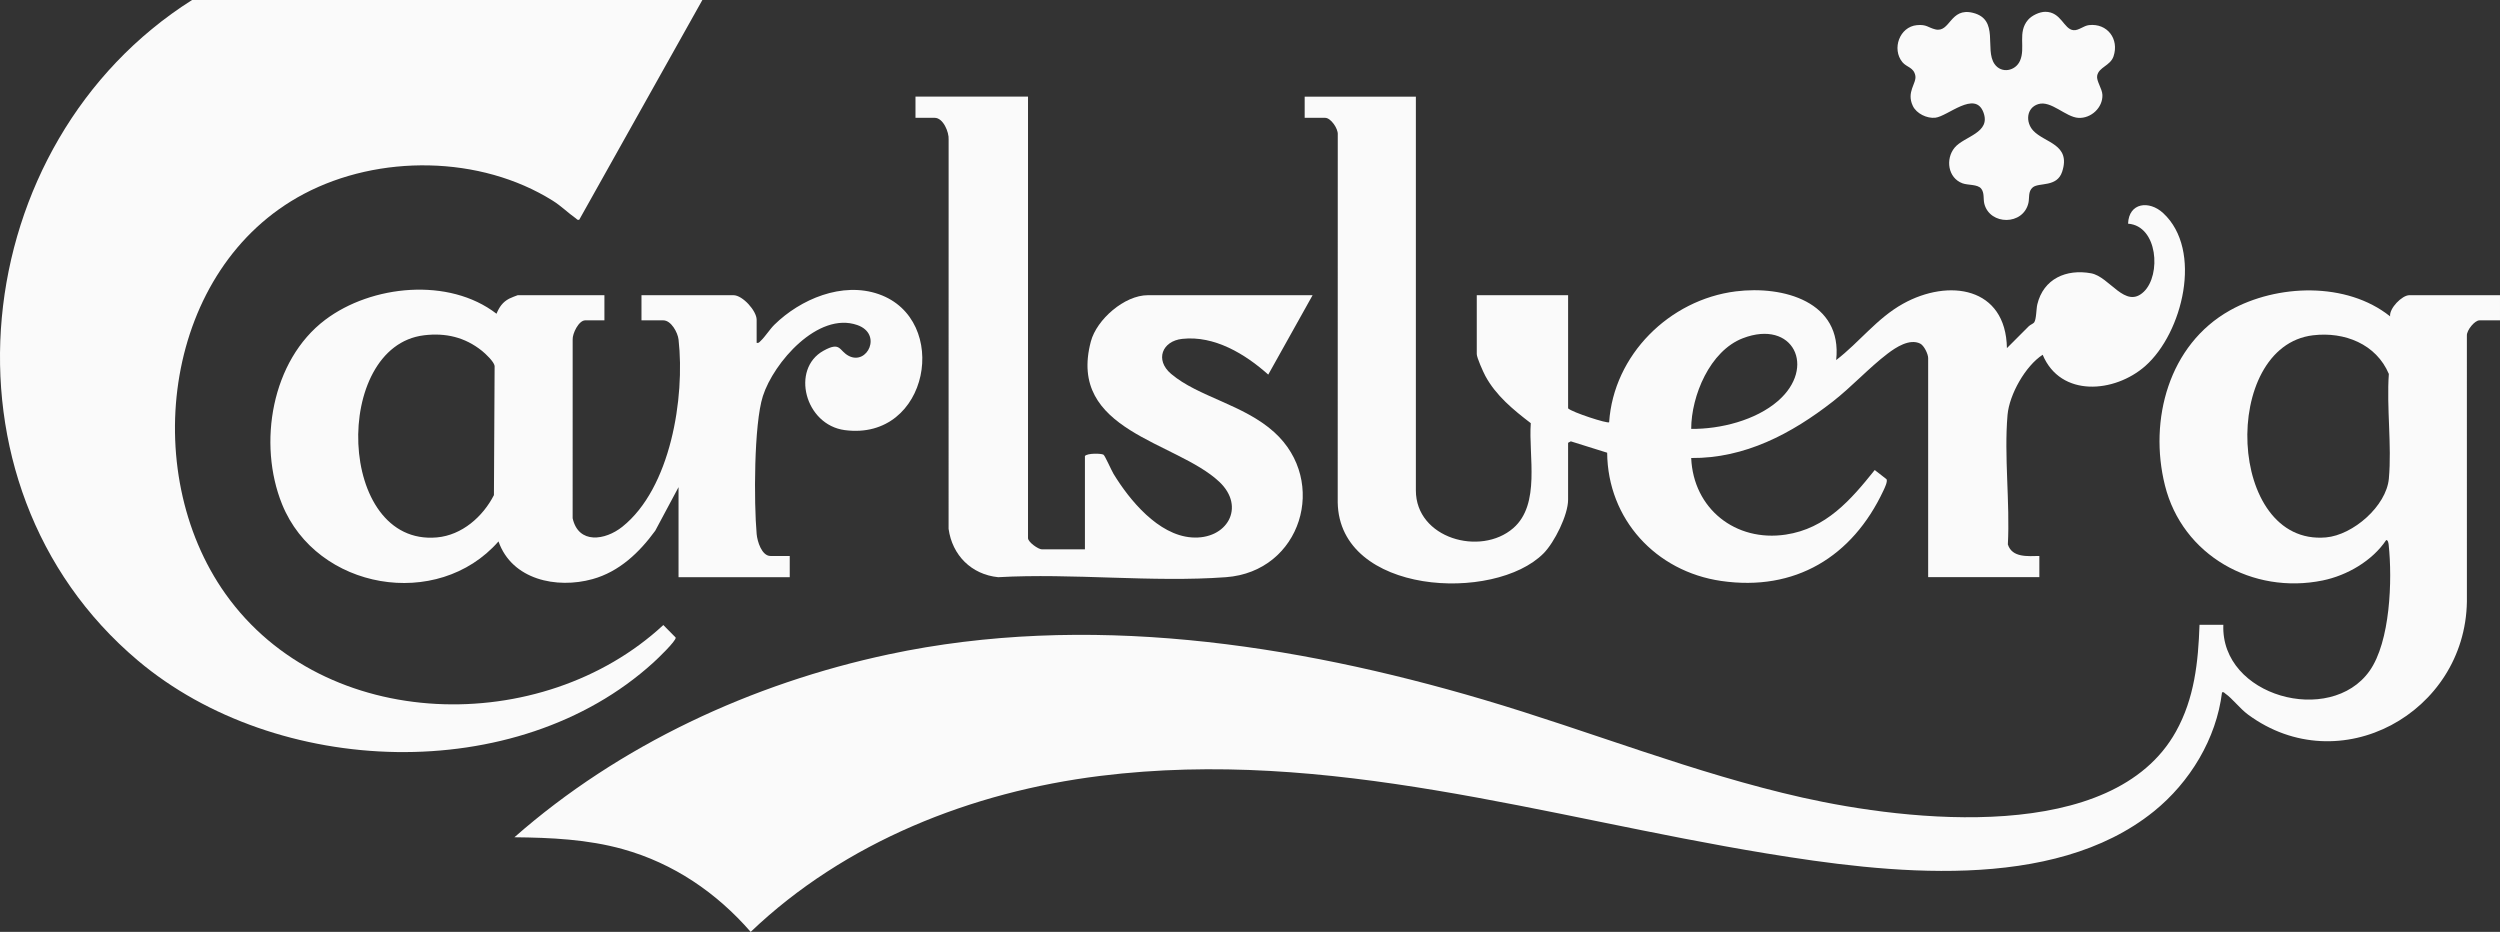 <?xml version="1.0" encoding="UTF-8"?>
<svg id="Layer_2" data-name="Layer 2" xmlns="http://www.w3.org/2000/svg" viewBox="0 0 4000.94 1491.36">
  <rect x="0" y="0" width="4000.94" height="1491.36" fill="#333333" stroke="none"/>
  <defs>
    <style>
      .cls-1 {
        fill: #fafafa;
      }
    </style>
  </defs>
  <g id="Layer_1-2" data-name="Layer 1">
    <g>
      <g>
        <path class="cls-1" d="M1085.93,779.6l-37.27,69.72c-25.46,34.95-57.67,65.66-100.45,77.5-57.41,15.9-128.99,1-150.42-60.36-97.56,111.18-290.91,77.46-346.31-59.36-39.28-97-17.09-230.37,69-295.31,74.13-55.91,198.05-68.44,274.13-9.69,4.39-10.66,9.87-18.74,20.36-24.19,1.82-.95,12.83-5.5,13.57-5.5h138.76v40.25h-30.72c-10.34,0-20.6,21.12-20.1,30.74l-.03,285.98c9.33,41.8,51.93,35.58,79.4,13.72,77.58-61.74,100.55-206.91,90.09-299.72-1.27-11.27-11.88-30.71-24.37-30.71h-34.95v-40.25h147.23c14.66,0,37.07,25.15,37.07,39.19v37.07c3.43.75,4.32-1.17,6.42-3.11,7.01-6.49,14.74-18.81,21.86-25.8,41.88-41.15,108.79-69.46,167.2-48.99,115.22,40.38,80.94,235.42-54.42,217.55-63.84-8.43-86.7-97.8-34.15-127,27.94-15.53,24.56,0,40.59,8.27,29.69,15.34,54.17-35.34,13.45-49.47-62.76-21.77-133.74,60.07-150.96,113.75-14.52,45.28-14.39,171.02-9.96,220.89,1.01,11.33,8.02,34.99,22.21,34.99h30.72v33.9h-177.95v-144.06ZM678.71,536.57c-147.6,17.65-139.82,337.89,20.56,323.5,40.09-3.6,73.57-33.23,91.2-67.69l1.1-206.73c-.9-6.73-14.48-19.56-20.28-24.21-27.26-21.81-57.97-29.01-92.57-24.88Z"/>
        <g>
          <path class="cls-1" d="M2265.92,154.65v630.24c0,76.73,103.39,105.74,155.76,60.42,44.27-38.31,24.26-116.12,28.15-168.07-27.89-21.38-55.69-44.04-72.72-75.57-3.39-6.27-13.73-29.34-13.73-34.99v-94.27h146.17v181.13c6.4,6.32,63.23,24.74,65.66,22.25,7.15-107.66,96.32-196.07,202.59-209.47,75.78-9.55,171,16.17,160.76,109.92,37.29-28.61,65.1-66.81,106.92-90.1,72.97-40.64,164.68-27.26,166.33,71,11.64-11.66,23.37-23.24,34.93-34.98,2.39-2.43,7.19-4.09,8.67-6.16,3.6-5.04,3.3-21.67,5.03-28.86,9.86-41.02,46.26-57,86-49.78,29.91,5.44,54.68,58.04,84.43,29.55,28.08-26.89,22.41-105.41-25.17-108.95,1.17-33.66,33.67-37.71,56.15-16.95,64.18,59.27,31.05,192.16-28.63,244.76-48.98,43.18-135.45,50.64-164.19-18.01-27.55,17.72-53.41,63.68-56.24,96.3-5.72,65.92,4.07,140.43.52,207.24,6.83,21.51,32.06,18.72,50.4,18.46v33.9h-177.95v-350.61c0-6.43-6.51-20.08-12.82-23.19-16.9-8.31-38.6,5.86-51.74,15.83-29.93,22.71-57.64,53.24-88.2,77.05-65.75,51.24-140.57,91.05-226.47,90.25,3.45,81.1,70.87,134.61,151.19,122.59,64.51-9.65,104.14-55.31,142.52-103.36l18.9,14.69c2.04,3.78-3,14.01-5.05,18.37-49.63,105.86-141.44,161.64-259.6,144.45-104.54-15.21-181.51-98.73-182.45-205.23l-58.14-18.2-4.38,2.34v91.09c0,24.51-21.88,68.3-39.2,85.79-78.53,79.29-327.03,66.48-329.49-81.47l.09-589.02c.64-9.18-11.15-26.47-20.13-26.47h-32.84v-33.9h177.95ZM2706.55,686.39c46.48.48,102.95-13.6,138.71-44.56,62.22-53.88,24.55-131.4-56.04-100.53-52.71,20.19-82.54,92.07-82.67,145.09Z"/>
          <path class="cls-1" d="M1645.2,154.65v706.51c0,6.35,16.38,18.01,22.24,18.01h68.85v-149.35c3.61-4.73,25.97-4.4,29.68-2.14,2.42,1.47,12.81,25.29,16.03,30.57,25.77,42.32,71.55,97.79,124.85,101.81,56.65,4.28,87.44-48.52,44.51-88.98-69.13-65.15-243.7-80.93-205.59-224.55,9.4-35.42,53.96-74.1,91.14-74.1h263.75l-70.97,127.07c-36.77-32.85-86.11-62.87-137.72-57.18-32.07,3.54-44.03,33.68-17.81,55.97,43.3,36.81,116.17,49.12,165.09,93.36,87.04,78.71,43.36,223.19-77.27,232.08-117.65,8.67-245.78-6.72-364.53,0-42.77-4.32-73.55-35.13-79.35-77.42l.06-622.89c.83-11.77-8.63-34.88-22.32-34.88h-30.72v-33.9h180.07Z"/>
        </g>
      </g>
      <path class="cls-1" d="M3253.86,208.99c18.31,19.85,60.84,21.54,46.36,65.84-8.3,25.38-37.13,16.81-47.02,25.01-7.78,6.45-5.12,16.96-6.93,24.84-8.38,36.48-61.63,35.85-70.54,1.63-2.07-7.95.44-17.61-5.16-24.5-5.78-7.1-20.97-5.21-29.74-8.4-23.41-8.5-27.74-38.96-12.65-57.16,15.25-18.38,58.71-23.35,45.94-56.7-13.51-35.27-57.12,6.71-76.93,8.85-13.29,1.44-30.03-6.55-35.9-18.81-10.8-22.55,6.24-36.15,3.99-48.4-2.51-13.62-13.88-13.35-20.73-21.71-17.26-21.08-4.6-56.61,23.22-59.24,15.65-1.48,17.74,3.89,29.43,6.76,24.03,5.89,23.42-35.6,60.22-26.48,42.91,10.63,18.19,58.32,34.59,81.91,10.92,15.71,33.41,11.45,40.77-5.21,9.23-20.89-4.46-45.43,12.88-65.51,6.06-7.02,18.37-12.82,27.6-12.82,25.55,0,29.48,27.91,44.99,29.39,8.42.8,16.16-7.1,24.86-8.09,29.57-3.35,48.6,22.39,39.35,49.94-5.11,15.22-23.64,17.13-26.21,31.07-1.54,8.36,8.01,20.48,8.4,30.57.8,20.33-18.01,37.96-38.37,36.86-20.35-1.1-43.86-28.39-64.34-22-19.11,5.96-20.51,28.88-8.08,42.36Z"/>
      <g>
        <path class="cls-1" d="M3558.18,999.92c-4.46,114.87,171.23,162.17,233.9,73.96,33.35-46.95,36.73-145.8,30.71-201.94-.22-2.04-.93-7.96-4.01-7.59-22.15,33.12-62.5,56.62-101.7,64.62-111.77,22.83-224.38-39.85-252.39-152.28-26.11-104.8,6.32-225.2,104.04-279.95,75.4-42.25,186.73-46.15,256.35,9.57-1.54-13.02,19.22-33.89,30.74-33.89h145.12v40.25h-32.84c-7.8,0-20.56,15.99-20.17,24.31l.03,425.84c-2.79,178.23-203.68,288.78-350.23,180.79-13.04-9.61-25.24-25.94-36.34-33.56-1.79-1.23-2.09-2.96-5.31-2.08-9.03,74.22-51.34,143.94-109.17,190.59-162.19,130.84-428.08,98.73-620.04,67.23-355.56-58.34-699.44-169.43-1065.91-124.07-205.77,25.47-408.85,105.69-559.58,249.64-54.73-62.87-123.52-109.76-204.43-132.36-56.61-15.82-115.19-18.45-173.7-19.06,168.08-147.82,380.25-246.14,599.11-292.76,315.63-67.24,646.25-17.79,951.59,72.44,170.07,50.26,337.34,117.89,510.53,156.79,169.44,38.06,496.88,75.58,597.8-105.59,29.6-53.13,35.71-110.93,37.77-170.9h38.13ZM3701.77,536.57c-148.68,17.77-137.91,337.26,20.56,323.5,43.48-3.77,96.76-50.22,100.75-94.15,4.82-53.19-3.81-113.52-.04-167.49-20.23-47.83-70.97-67.87-121.27-61.85Z"/>
        <path class="cls-1" d="M1124.06,0l-197.05,351.66c-3.19.86-3.5-.82-5.3-2.08-12.52-8.76-23.41-19.84-37.2-28.47-115.89-72.51-278.06-74.27-398.15-10.8-223.45,118.09-265.66,443.02-125.41,640.29,158.64,223.15,506.69,229.44,700.64,49.7l19.78,20.05c1.04,5.32-29.77,34.62-35.66,39.97-219.11,199.28-603.37,183.74-825.12-3.26C-114.45,774.53-53.77,228.31,307.39,0h816.67Z"/>
      </g>
    </g>
  </g>
</svg>